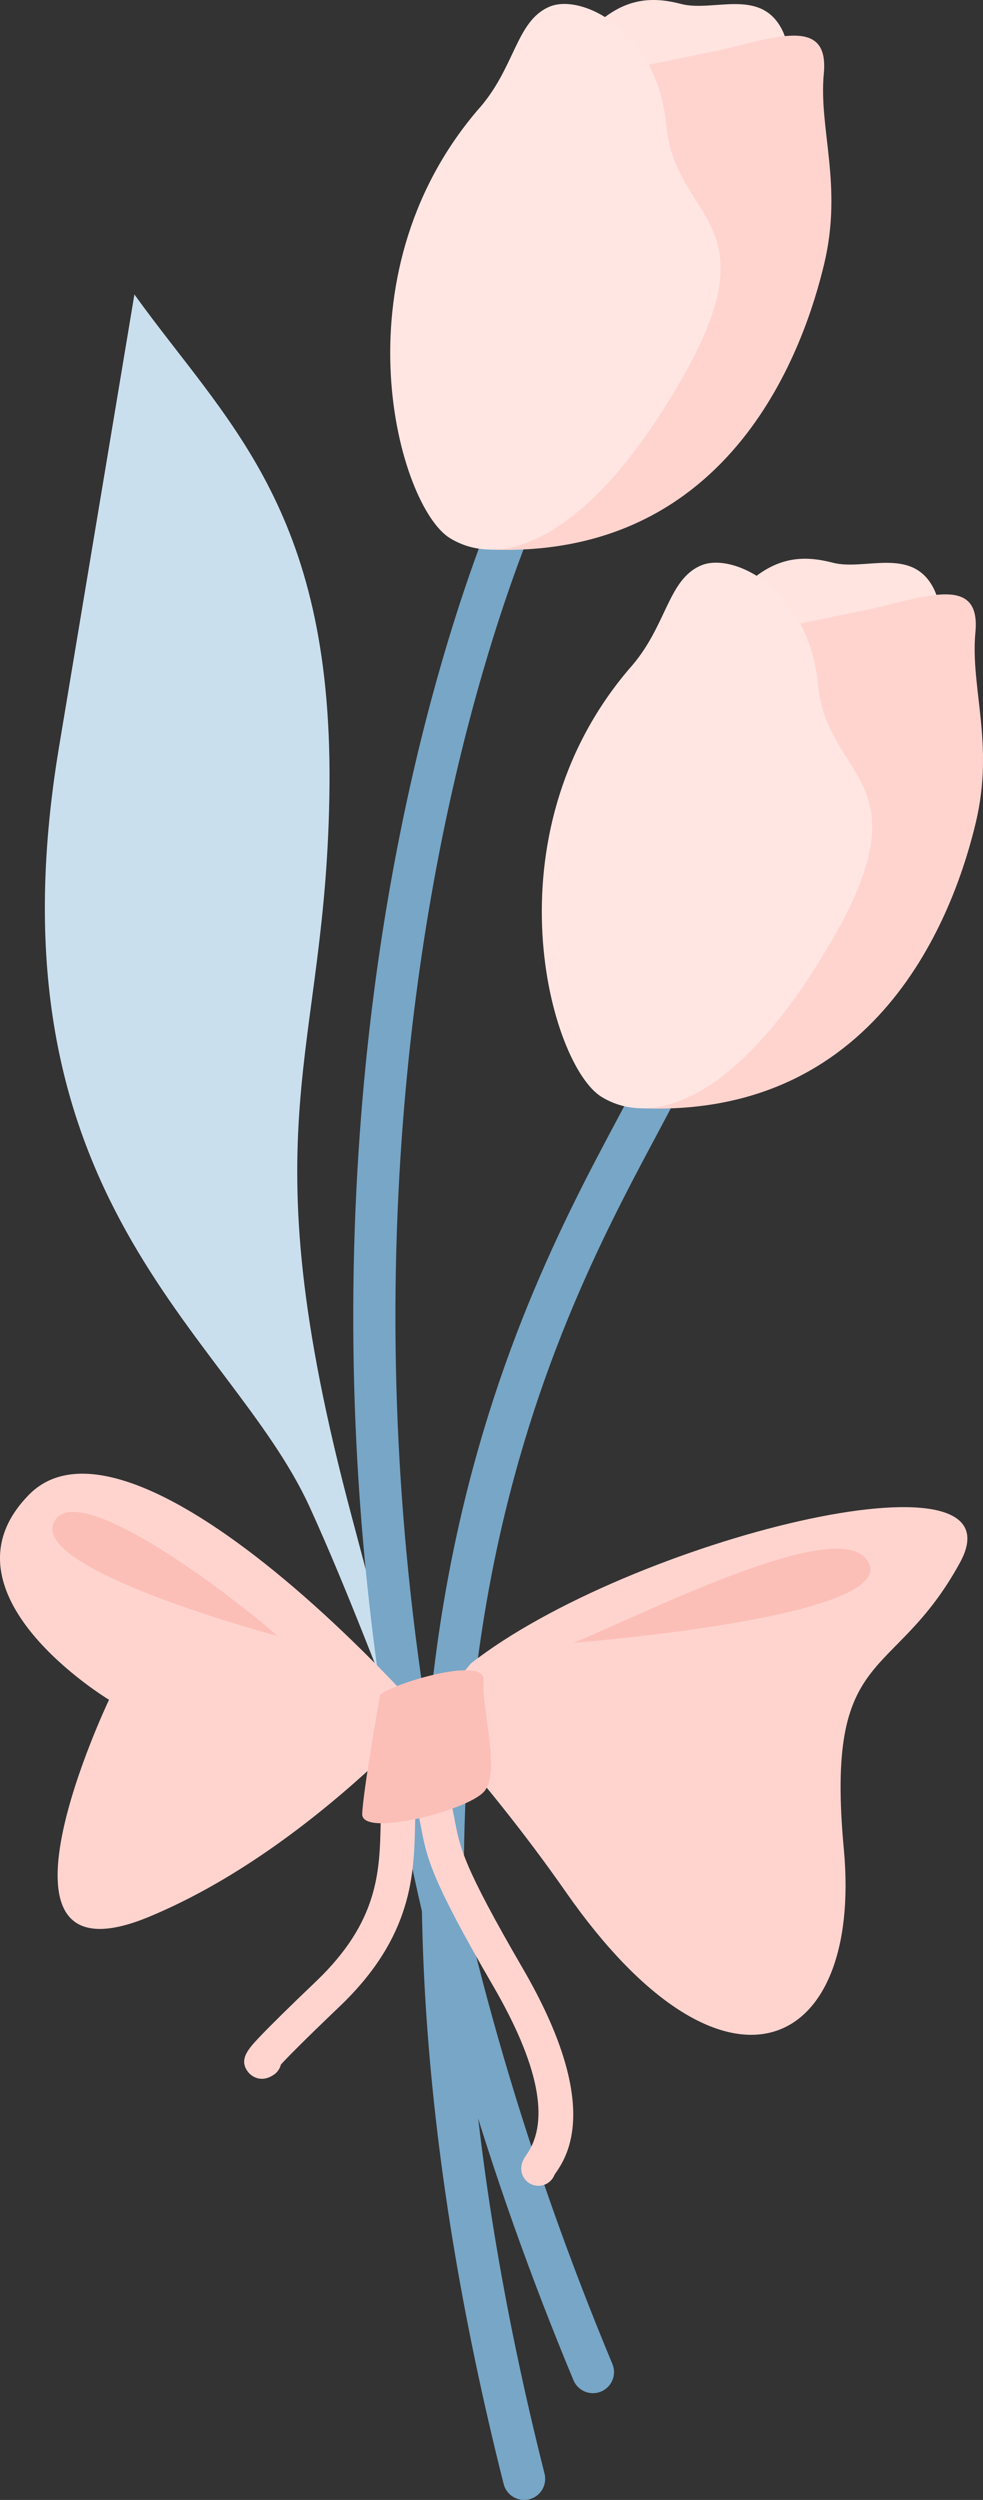   <svg xmlns="http://www.w3.org/2000/svg" viewBox="0 0 195.568 497.28">
   <rect x="0" y="0" width="195.568" height="497.28" fill="#333333" stroke="none"/>
   <g>
   </g>
   <g>
    <g>
     <g>
      <g>
       <g>
        <path d="M26.74,58.572c18.083,25.175,39.254,42.377,38.813,97.509-.441,55.132-16.76,66.158,4.411,145.549,21.171,79.39,7.498,32.781-8.38-1.913C45.705,265.022-3.252,238.593,11.744,148.583L26.74,58.572Z" style="fill:#cadfee;">
        </path>
        <path d="M117.965,476.046c-1.644,0-3.203-.971-3.875-2.583-34.144-81.944-48.443-165.415-42.502-248.091,5.062-70.445,23.354-116.708,28.84-129.209,.933-2.122,3.411-3.088,5.527-2.156,2.122,.931,3.088,3.406,2.156,5.527-5.349,12.19-23.188,57.334-28.153,126.439-5.848,81.356,8.242,163.538,41.878,244.263,.891,2.139-.12,4.595-2.26,5.486-.527,.22-1.074,.323-1.611,.323Z" style="fill:#77a6c7;">
        </path>
        <g>
         <path d="M118.566,4.863C124.134-.125,129.239-.854,135.503,.786c6.264,1.641,15.429-3.116,19.838,4.657,4.408,7.773-3.248,17.053-3.828,17.401s-37.819-3.712-37.819-3.712l4.872-14.269Z" style="fill:#ffe4e0;">
         </path>
         <path d="M143.36,9.938c11.922-2.871,21.58-6.264,20.536,4.698s3.809,22.187,.077,37.848c-3.732,15.661-17.832,58.836-66.64,56.825-4.896-.873-10.001-87.887,18.013-93.629l28.014-5.742Z" style="fill:#ffd4cf;">
         </path>
         <path d="M109.343,1.325c6.387-2.702,21.404,4.698,23.231,23.753,1.827,19.054,21.404,18.532,2.871,50.638-18.532,32.106-35.76,37.587-45.94,31.322-10.18-6.264-22.97-51.682,5.481-85.093,7.57-8.353,7.57-17.749,14.356-20.621Z" style="fill:#ffe6e3;">
         </path>
        </g>
       </g>
       <g>
        <path d="M104.267,497.28c-1.877,0-3.585-1.268-4.065-3.17-16.921-67.065-20.702-127.384-11.238-179.277,7.972-43.714,23.646-73.088,34.018-92.525,3.09-5.79,5.759-10.791,7.607-15.003,.933-2.122,3.41-3.088,5.527-2.156,2.122,.931,3.088,3.406,2.156,5.527-1.978,4.508-4.716,9.64-7.888,15.583-10.126,18.977-25.429,47.655-33.166,90.08-9.247,50.704-5.506,109.825,11.12,175.719,.566,2.247-.795,4.527-3.042,5.095-.345,.087-.689,.128-1.029,.128Z" style="fill:#77a6c7;">
        </path>
        <g>
         <path d="M148.726,116.005c5.568-4.988,10.673-5.717,16.937-4.077,6.264,1.641,15.429-3.116,19.838,4.657,4.408,7.773-3.248,17.053-3.828,17.401s-37.819-3.712-37.819-3.712l4.872-14.269Z" style="fill:#ffe4e0;">
         </path>
         <path d="M173.521,121.08c11.922-2.871,21.58-6.264,20.536,4.698-1.044,10.963,3.809,22.187,.077,37.848-3.732,15.661-17.832,58.836-66.64,56.825-4.896-.873-10.001-87.887,18.013-93.629l28.014-5.742Z" style="fill:#ffd4cf;">
         </path>
         <path d="M139.503,112.466c6.387-2.702,21.404,4.698,23.231,23.753,1.827,19.054,21.404,18.532,2.871,50.638-18.532,32.106-35.76,37.587-45.94,31.322-10.18-6.264-22.97-51.682,5.481-85.093,7.57-8.353,7.57-17.749,14.356-20.621Z" style="fill:#ffe6e3;">
         </path>
        </g>
       </g>
      </g>
      <g>
       <g>
        <path d="M93.649,330.917c31.433-24.616,110.585-44.31,97.33-20.072-13.255,24.238-26.889,16.149-23.102,56.929,3.787,40.78-23.859,53.656-55.292,8.589-31.433-45.067-87.483-98.664-106.798-79.061-19.314,19.603,15.906,40.811,15.906,40.811,0,0-27.646,57.943,7.953,43.173,35.599-14.77,64.003-50.369,64.003-50.369Z" style="fill:#ffd4cf;">
        </path>
        <path d="M107.124,434.791c-1.892,0-3.424-1.532-3.424-3.424,0-1.251,.594-2.107,1.118-2.863,4.595-6.627,2.336-17.891-6.715-33.478-12.41-21.374-13.184-25.452-14.354-31.625-.435-2.291-.927-4.887-2.233-9.016-.57-1.803,.429-3.728,2.231-4.298,1.807-.569,3.728,.43,4.298,2.231,1.43,4.519,1.962,7.327,2.433,9.806,1.039,5.48,1.726,9.101,13.548,29.462,15.825,27.256,8.747,37.465,6.421,40.819-.042,.06-.08,.114-.116,.166-.487,1.297-1.739,2.219-3.206,2.219Zm3.424-3.424v0Z" style="fill:#ffd4cf;">
        </path>
        <path d="M52.101,413.507c-1.24,0-2.195-.68-2.683-1.276-2.068-2.531,.051-4.759,2.294-7.117,2.194-2.308,5.952-6.004,11.168-10.987,12.451-11.898,12.656-21.884,12.854-31.54,.055-2.668,.106-5.188,.421-7.69,.234-1.877,1.937-3.213,3.823-2.972,1.877,.235,3.207,1.947,2.972,3.823-.27,2.149-.317,4.495-.368,6.979-.206,10.019-.463,22.486-14.972,36.351-7.381,7.053-10.45,10.2-11.726,11.594-.191,.782-.658,1.501-1.371,1.997-.876,.609-1.693,.839-2.413,.839Z" style="fill:#ffd4cf;">
        </path>
        <path d="M75.572,337.333c-.102-1.515,21.157-8.521,20.658-3.03-.499,5.491,3.528,18.368,0,22.155-3.528,3.787-24.358,9.089-24.168,4.355,.189-4.734,3.51-23.48,3.51-23.48Z" style="fill:#fcbfb8;">
        </path>
       </g>
       <path d="M114.114,326.78c15.484-6.415,54.636-26.348,58.839-15.607,4.203,10.741-58.839,15.607-58.839,15.607Z" style="fill:#fcbfb8;">
       </path>
       <path d="M55.276,325.453c-11.945-10.396-41.143-31.852-44.682-22.341s44.682,22.341,44.682,22.341Z" style="fill:#fcbfb8;">
       </path>
      </g>
     </g>
    </g>
   </g>
  </svg>
